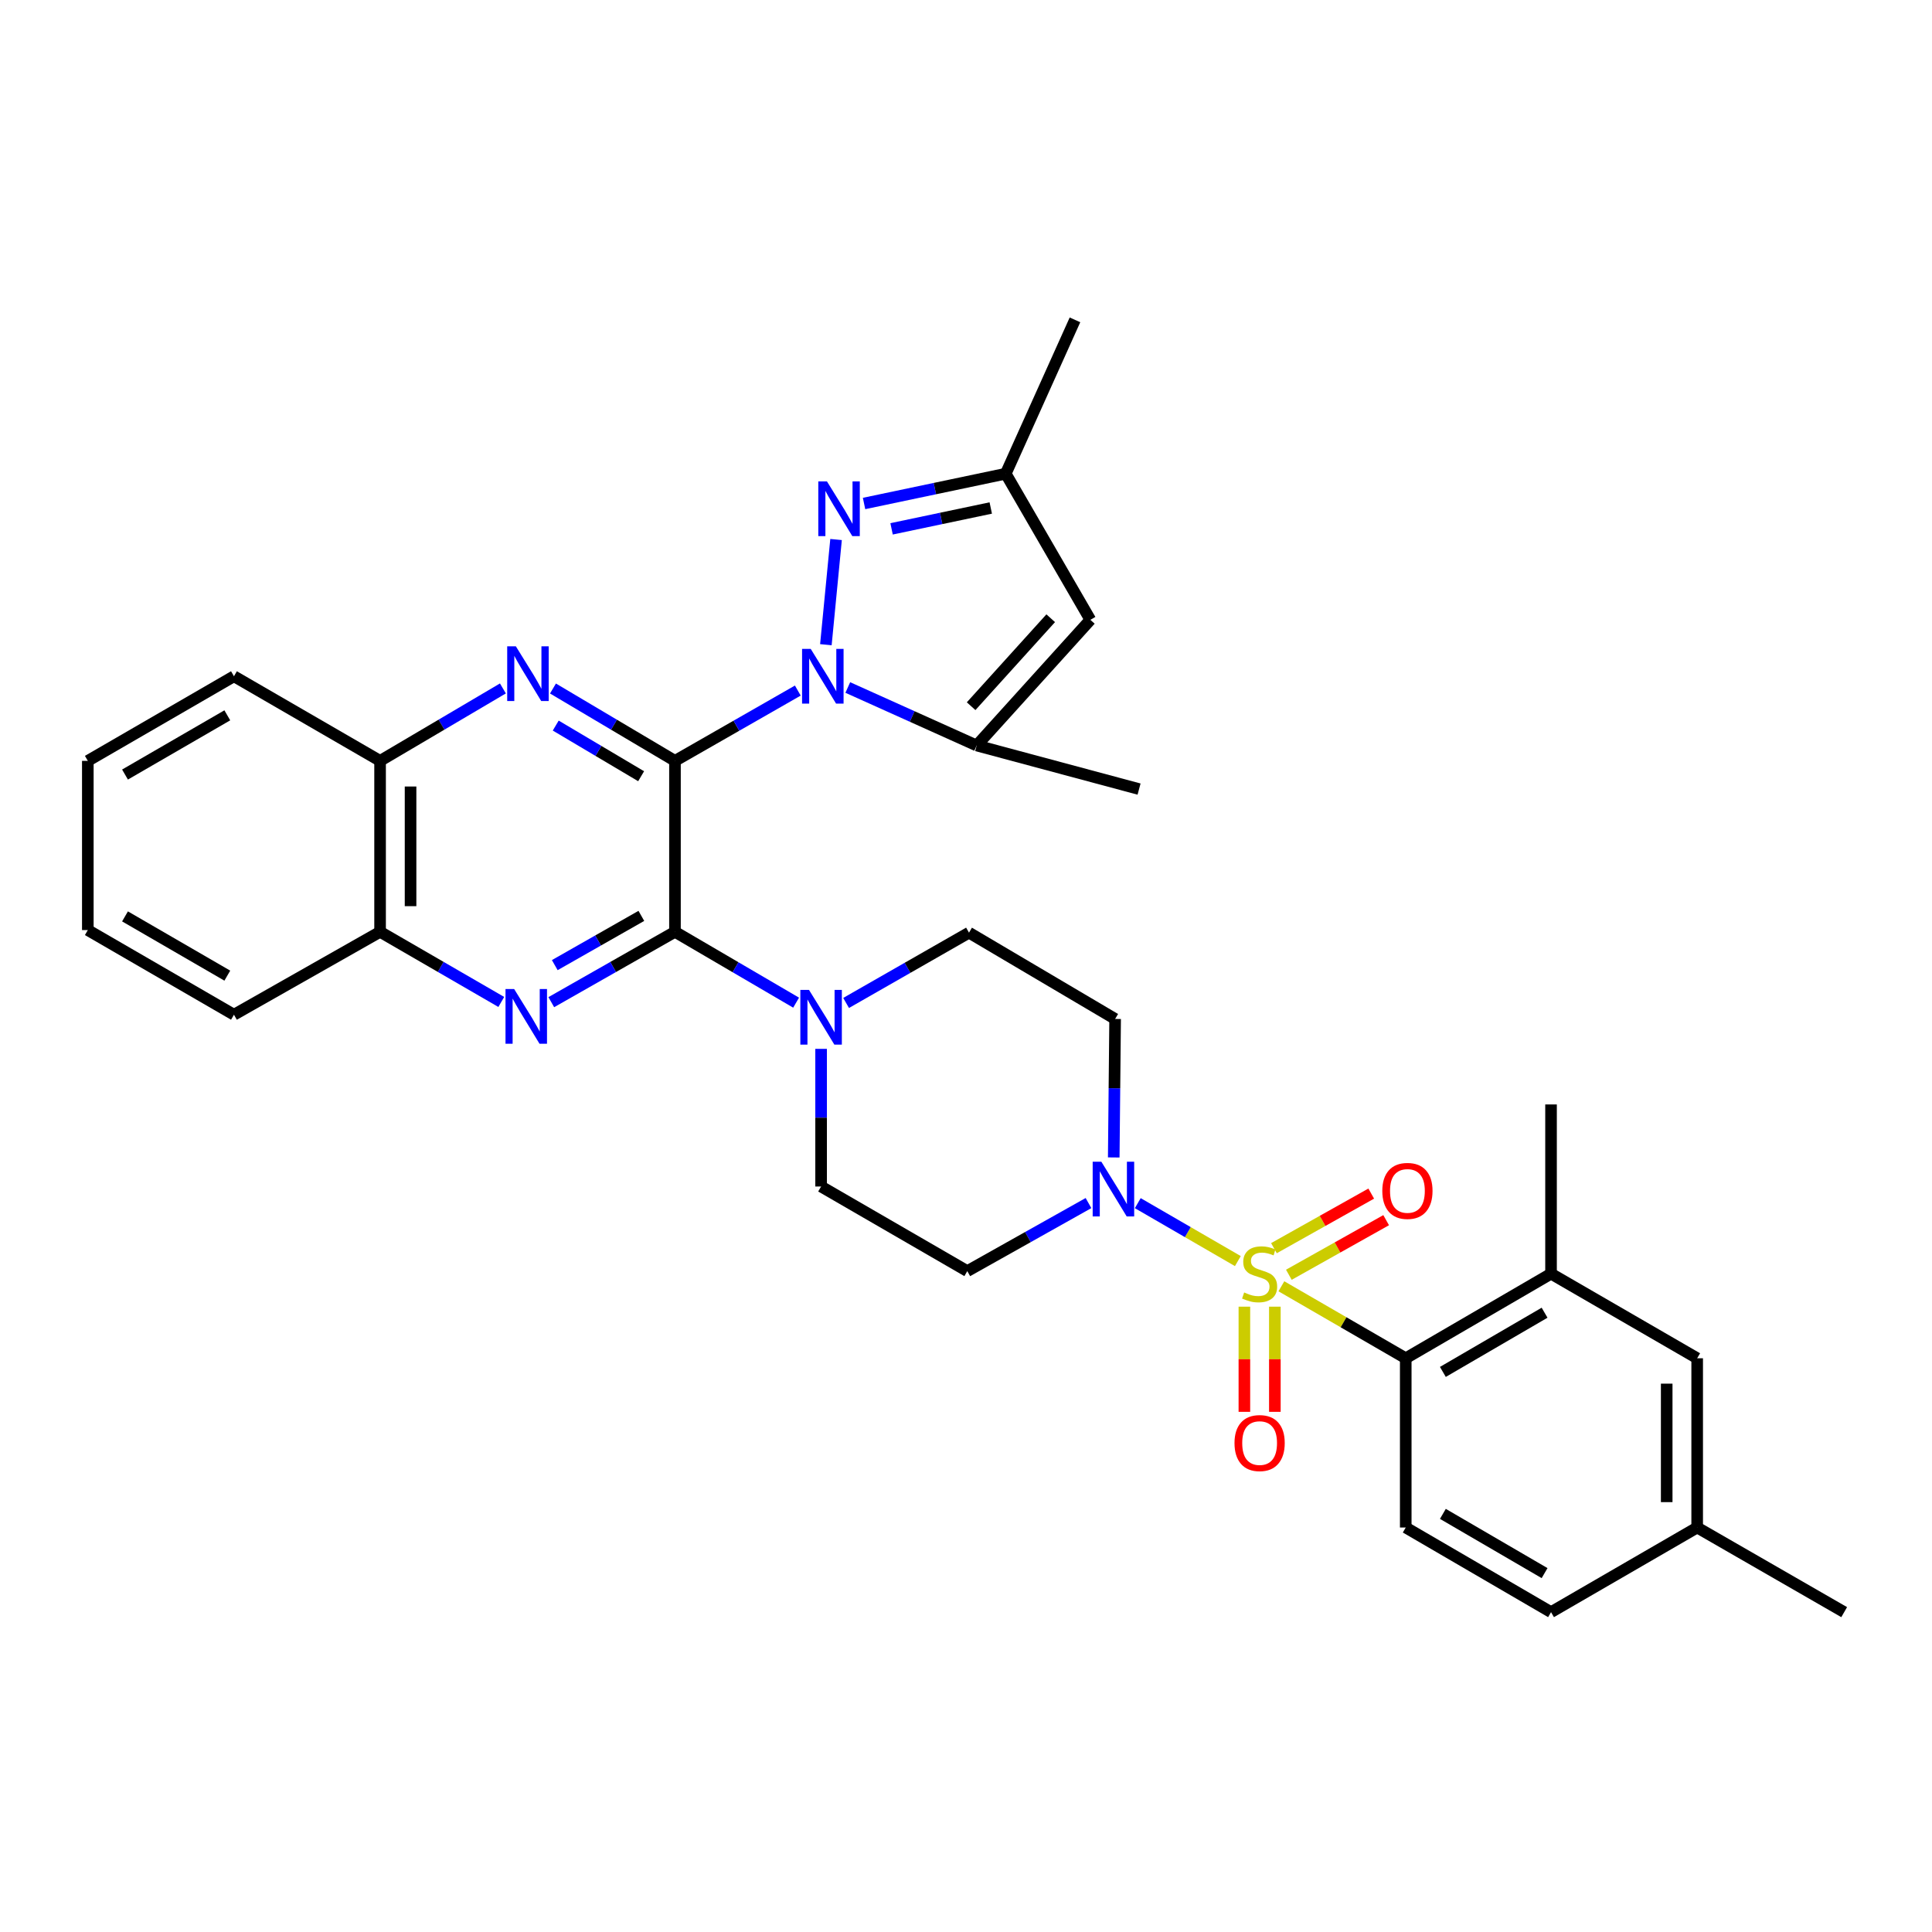 <?xml version='1.0' encoding='iso-8859-1'?>
<svg version='1.1' baseProfile='full'
              xmlns='http://www.w3.org/2000/svg'
                      xmlns:rdkit='http://www.rdkit.org/xml'
                      xmlns:xlink='http://www.w3.org/1999/xlink'
                  xml:space='preserve'
width='1000px' height='1000px' viewBox='0 0 1000 1000'>
<!-- END OF HEADER -->
<rect style='opacity:1.0;fill:#FFFFFF;stroke:none' width='1000' height='1000' x='0' y='0'> </rect>
<path class='bond-1' d='M 349.364,393.824 L 381.156,375.631' style='fill:none;fill-rule:evenodd;stroke:#000000;stroke-width:6px;stroke-linecap:butt;stroke-linejoin:miter;stroke-opacity:1' />
<path class='bond-1' d='M 381.156,375.631 L 412.947,357.438' style='fill:none;fill-rule:evenodd;stroke:#0000FF;stroke-width:6px;stroke-linecap:butt;stroke-linejoin:miter;stroke-opacity:1' />
<path class='bond-2' d='M 349.364,393.824 L 349.364,482.305' style='fill:none;fill-rule:evenodd;stroke:#000000;stroke-width:6px;stroke-linecap:butt;stroke-linejoin:miter;stroke-opacity:1' />
<path class='bond-3' d='M 349.364,393.824 L 317.791,375.098' style='fill:none;fill-rule:evenodd;stroke:#000000;stroke-width:6px;stroke-linecap:butt;stroke-linejoin:miter;stroke-opacity:1' />
<path class='bond-3' d='M 317.791,375.098 L 286.218,356.371' style='fill:none;fill-rule:evenodd;stroke:#0000FF;stroke-width:6px;stroke-linecap:butt;stroke-linejoin:miter;stroke-opacity:1' />
<path class='bond-3' d='M 331.845,401.774 L 309.744,388.666' style='fill:none;fill-rule:evenodd;stroke:#000000;stroke-width:6px;stroke-linecap:butt;stroke-linejoin:miter;stroke-opacity:1' />
<path class='bond-3' d='M 309.744,388.666 L 287.643,375.557' style='fill:none;fill-rule:evenodd;stroke:#0000FF;stroke-width:6px;stroke-linecap:butt;stroke-linejoin:miter;stroke-opacity:1' />
<path class='bond-0' d='M 640.711,652.738 L 614.81,637.745' style='fill:none;fill-rule:evenodd;stroke:#CCCC00;stroke-width:6px;stroke-linecap:butt;stroke-linejoin:miter;stroke-opacity:1' />
<path class='bond-0' d='M 614.81,637.745 L 588.909,622.751' style='fill:none;fill-rule:evenodd;stroke:#0000FF;stroke-width:6px;stroke-linecap:butt;stroke-linejoin:miter;stroke-opacity:1' />
<path class='bond-8' d='M 663.241,665.78 L 695.426,684.408' style='fill:none;fill-rule:evenodd;stroke:#CCCC00;stroke-width:6px;stroke-linecap:butt;stroke-linejoin:miter;stroke-opacity:1' />
<path class='bond-8' d='M 695.426,684.408 L 727.61,703.036' style='fill:none;fill-rule:evenodd;stroke:#000000;stroke-width:6px;stroke-linecap:butt;stroke-linejoin:miter;stroke-opacity:1' />
<path class='bond-14' d='M 644.089,676.329 L 644.089,703.547' style='fill:none;fill-rule:evenodd;stroke:#CCCC00;stroke-width:6px;stroke-linecap:butt;stroke-linejoin:miter;stroke-opacity:1' />
<path class='bond-14' d='M 644.089,703.547 L 644.089,730.764' style='fill:none;fill-rule:evenodd;stroke:#FF0000;stroke-width:6px;stroke-linecap:butt;stroke-linejoin:miter;stroke-opacity:1' />
<path class='bond-14' d='M 659.864,676.329 L 659.864,703.547' style='fill:none;fill-rule:evenodd;stroke:#CCCC00;stroke-width:6px;stroke-linecap:butt;stroke-linejoin:miter;stroke-opacity:1' />
<path class='bond-14' d='M 659.864,703.547 L 659.864,730.764' style='fill:none;fill-rule:evenodd;stroke:#FF0000;stroke-width:6px;stroke-linecap:butt;stroke-linejoin:miter;stroke-opacity:1' />
<path class='bond-15' d='M 667.11,659.813 L 692.289,645.684' style='fill:none;fill-rule:evenodd;stroke:#CCCC00;stroke-width:6px;stroke-linecap:butt;stroke-linejoin:miter;stroke-opacity:1' />
<path class='bond-15' d='M 692.289,645.684 L 717.468,631.556' style='fill:none;fill-rule:evenodd;stroke:#FF0000;stroke-width:6px;stroke-linecap:butt;stroke-linejoin:miter;stroke-opacity:1' />
<path class='bond-15' d='M 659.39,646.055 L 684.569,631.927' style='fill:none;fill-rule:evenodd;stroke:#CCCC00;stroke-width:6px;stroke-linecap:butt;stroke-linejoin:miter;stroke-opacity:1' />
<path class='bond-15' d='M 684.569,631.927 L 709.748,617.799' style='fill:none;fill-rule:evenodd;stroke:#FF0000;stroke-width:6px;stroke-linecap:butt;stroke-linejoin:miter;stroke-opacity:1' />
<path class='bond-4' d='M 427.474,333.693 L 432.745,279.255' style='fill:none;fill-rule:evenodd;stroke:#0000FF;stroke-width:6px;stroke-linecap:butt;stroke-linejoin:miter;stroke-opacity:1' />
<path class='bond-7' d='M 438.815,355.846 L 472.168,370.856' style='fill:none;fill-rule:evenodd;stroke:#0000FF;stroke-width:6px;stroke-linecap:butt;stroke-linejoin:miter;stroke-opacity:1' />
<path class='bond-7' d='M 472.168,370.856 L 505.521,385.866' style='fill:none;fill-rule:evenodd;stroke:#000000;stroke-width:6px;stroke-linecap:butt;stroke-linejoin:miter;stroke-opacity:1' />
<path class='bond-5' d='M 349.364,482.305 L 317.354,500.514' style='fill:none;fill-rule:evenodd;stroke:#000000;stroke-width:6px;stroke-linecap:butt;stroke-linejoin:miter;stroke-opacity:1' />
<path class='bond-5' d='M 317.354,500.514 L 285.344,518.722' style='fill:none;fill-rule:evenodd;stroke:#0000FF;stroke-width:6px;stroke-linecap:butt;stroke-linejoin:miter;stroke-opacity:1' />
<path class='bond-5' d='M 331.961,474.056 L 309.554,486.802' style='fill:none;fill-rule:evenodd;stroke:#000000;stroke-width:6px;stroke-linecap:butt;stroke-linejoin:miter;stroke-opacity:1' />
<path class='bond-5' d='M 309.554,486.802 L 287.147,499.547' style='fill:none;fill-rule:evenodd;stroke:#0000FF;stroke-width:6px;stroke-linecap:butt;stroke-linejoin:miter;stroke-opacity:1' />
<path class='bond-9' d='M 349.364,482.305 L 380.716,500.64' style='fill:none;fill-rule:evenodd;stroke:#000000;stroke-width:6px;stroke-linecap:butt;stroke-linejoin:miter;stroke-opacity:1' />
<path class='bond-9' d='M 380.716,500.64 L 412.067,518.975' style='fill:none;fill-rule:evenodd;stroke:#0000FF;stroke-width:6px;stroke-linecap:butt;stroke-linejoin:miter;stroke-opacity:1' />
<path class='bond-13' d='M 260.305,356.333 L 228.518,375.078' style='fill:none;fill-rule:evenodd;stroke:#0000FF;stroke-width:6px;stroke-linecap:butt;stroke-linejoin:miter;stroke-opacity:1' />
<path class='bond-13' d='M 228.518,375.078 L 196.73,393.824' style='fill:none;fill-rule:evenodd;stroke:#000000;stroke-width:6px;stroke-linecap:butt;stroke-linejoin:miter;stroke-opacity:1' />
<path class='bond-11' d='M 447.232,260.606 L 483.9,252.896' style='fill:none;fill-rule:evenodd;stroke:#0000FF;stroke-width:6px;stroke-linecap:butt;stroke-linejoin:miter;stroke-opacity:1' />
<path class='bond-11' d='M 483.9,252.896 L 520.569,245.186' style='fill:none;fill-rule:evenodd;stroke:#000000;stroke-width:6px;stroke-linecap:butt;stroke-linejoin:miter;stroke-opacity:1' />
<path class='bond-11' d='M 461.478,273.731 L 487.146,268.334' style='fill:none;fill-rule:evenodd;stroke:#0000FF;stroke-width:6px;stroke-linecap:butt;stroke-linejoin:miter;stroke-opacity:1' />
<path class='bond-11' d='M 487.146,268.334 L 512.814,262.937' style='fill:none;fill-rule:evenodd;stroke:#000000;stroke-width:6px;stroke-linecap:butt;stroke-linejoin:miter;stroke-opacity:1' />
<path class='bond-33' d='M 259.464,518.61 L 228.097,500.458' style='fill:none;fill-rule:evenodd;stroke:#0000FF;stroke-width:6px;stroke-linecap:butt;stroke-linejoin:miter;stroke-opacity:1' />
<path class='bond-33' d='M 228.097,500.458 L 196.73,482.305' style='fill:none;fill-rule:evenodd;stroke:#000000;stroke-width:6px;stroke-linecap:butt;stroke-linejoin:miter;stroke-opacity:1' />
<path class='bond-6' d='M 576.471,599.096 L 576.828,563.255' style='fill:none;fill-rule:evenodd;stroke:#0000FF;stroke-width:6px;stroke-linecap:butt;stroke-linejoin:miter;stroke-opacity:1' />
<path class='bond-6' d='M 576.828,563.255 L 577.185,527.414' style='fill:none;fill-rule:evenodd;stroke:#000000;stroke-width:6px;stroke-linecap:butt;stroke-linejoin:miter;stroke-opacity:1' />
<path class='bond-35' d='M 563.4,622.705 L 532.033,640.316' style='fill:none;fill-rule:evenodd;stroke:#0000FF;stroke-width:6px;stroke-linecap:butt;stroke-linejoin:miter;stroke-opacity:1' />
<path class='bond-35' d='M 532.033,640.316 L 500.666,657.927' style='fill:none;fill-rule:evenodd;stroke:#000000;stroke-width:6px;stroke-linecap:butt;stroke-linejoin:miter;stroke-opacity:1' />
<path class='bond-10' d='M 505.521,385.866 L 564.372,320.82' style='fill:none;fill-rule:evenodd;stroke:#000000;stroke-width:6px;stroke-linecap:butt;stroke-linejoin:miter;stroke-opacity:1' />
<path class='bond-10' d='M 502.651,365.526 L 543.846,319.993' style='fill:none;fill-rule:evenodd;stroke:#000000;stroke-width:6px;stroke-linecap:butt;stroke-linejoin:miter;stroke-opacity:1' />
<path class='bond-25' d='M 505.521,385.866 L 589.577,408.425' style='fill:none;fill-rule:evenodd;stroke:#000000;stroke-width:6px;stroke-linecap:butt;stroke-linejoin:miter;stroke-opacity:1' />
<path class='bond-12' d='M 727.61,703.036 L 802.814,659.26' style='fill:none;fill-rule:evenodd;stroke:#000000;stroke-width:6px;stroke-linecap:butt;stroke-linejoin:miter;stroke-opacity:1' />
<path class='bond-12' d='M 746.827,710.103 L 799.47,679.46' style='fill:none;fill-rule:evenodd;stroke:#000000;stroke-width:6px;stroke-linecap:butt;stroke-linejoin:miter;stroke-opacity:1' />
<path class='bond-19' d='M 727.61,703.036 L 727.61,790.641' style='fill:none;fill-rule:evenodd;stroke:#000000;stroke-width:6px;stroke-linecap:butt;stroke-linejoin:miter;stroke-opacity:1' />
<path class='bond-20' d='M 424.998,542.887 L 424.998,578.511' style='fill:none;fill-rule:evenodd;stroke:#0000FF;stroke-width:6px;stroke-linecap:butt;stroke-linejoin:miter;stroke-opacity:1' />
<path class='bond-20' d='M 424.998,578.511 L 424.998,614.134' style='fill:none;fill-rule:evenodd;stroke:#000000;stroke-width:6px;stroke-linecap:butt;stroke-linejoin:miter;stroke-opacity:1' />
<path class='bond-21' d='M 437.942,519.132 L 469.747,500.938' style='fill:none;fill-rule:evenodd;stroke:#0000FF;stroke-width:6px;stroke-linecap:butt;stroke-linejoin:miter;stroke-opacity:1' />
<path class='bond-21' d='M 469.747,500.938 L 501.551,482.744' style='fill:none;fill-rule:evenodd;stroke:#000000;stroke-width:6px;stroke-linecap:butt;stroke-linejoin:miter;stroke-opacity:1' />
<path class='bond-34' d='M 564.372,320.82 L 520.569,245.186' style='fill:none;fill-rule:evenodd;stroke:#000000;stroke-width:6px;stroke-linecap:butt;stroke-linejoin:miter;stroke-opacity:1' />
<path class='bond-27' d='M 520.569,245.186 L 556.405,165.557' style='fill:none;fill-rule:evenodd;stroke:#000000;stroke-width:6px;stroke-linecap:butt;stroke-linejoin:miter;stroke-opacity:1' />
<path class='bond-22' d='M 802.814,659.26 L 878.456,703.036' style='fill:none;fill-rule:evenodd;stroke:#000000;stroke-width:6px;stroke-linecap:butt;stroke-linejoin:miter;stroke-opacity:1' />
<path class='bond-26' d='M 802.814,659.26 L 802.814,571.663' style='fill:none;fill-rule:evenodd;stroke:#000000;stroke-width:6px;stroke-linecap:butt;stroke-linejoin:miter;stroke-opacity:1' />
<path class='bond-16' d='M 196.73,393.824 L 196.73,482.305' style='fill:none;fill-rule:evenodd;stroke:#000000;stroke-width:6px;stroke-linecap:butt;stroke-linejoin:miter;stroke-opacity:1' />
<path class='bond-16' d='M 212.505,407.096 L 212.505,469.033' style='fill:none;fill-rule:evenodd;stroke:#000000;stroke-width:6px;stroke-linecap:butt;stroke-linejoin:miter;stroke-opacity:1' />
<path class='bond-28' d='M 196.73,393.824 L 121.097,350.03' style='fill:none;fill-rule:evenodd;stroke:#000000;stroke-width:6px;stroke-linecap:butt;stroke-linejoin:miter;stroke-opacity:1' />
<path class='bond-29' d='M 196.73,482.305 L 121.097,525.214' style='fill:none;fill-rule:evenodd;stroke:#000000;stroke-width:6px;stroke-linecap:butt;stroke-linejoin:miter;stroke-opacity:1' />
<path class='bond-17' d='M 577.185,527.414 L 501.551,482.744' style='fill:none;fill-rule:evenodd;stroke:#000000;stroke-width:6px;stroke-linecap:butt;stroke-linejoin:miter;stroke-opacity:1' />
<path class='bond-18' d='M 500.666,657.927 L 424.998,614.134' style='fill:none;fill-rule:evenodd;stroke:#000000;stroke-width:6px;stroke-linecap:butt;stroke-linejoin:miter;stroke-opacity:1' />
<path class='bond-23' d='M 727.61,790.641 L 802.814,834.443' style='fill:none;fill-rule:evenodd;stroke:#000000;stroke-width:6px;stroke-linecap:butt;stroke-linejoin:miter;stroke-opacity:1' />
<path class='bond-23' d='M 746.83,783.58 L 799.473,814.242' style='fill:none;fill-rule:evenodd;stroke:#000000;stroke-width:6px;stroke-linecap:butt;stroke-linejoin:miter;stroke-opacity:1' />
<path class='bond-37' d='M 878.456,703.036 L 878.456,790.641' style='fill:none;fill-rule:evenodd;stroke:#000000;stroke-width:6px;stroke-linecap:butt;stroke-linejoin:miter;stroke-opacity:1' />
<path class='bond-37' d='M 862.681,716.177 L 862.681,777.5' style='fill:none;fill-rule:evenodd;stroke:#000000;stroke-width:6px;stroke-linecap:butt;stroke-linejoin:miter;stroke-opacity:1' />
<path class='bond-24' d='M 802.814,834.443 L 878.456,790.641' style='fill:none;fill-rule:evenodd;stroke:#000000;stroke-width:6px;stroke-linecap:butt;stroke-linejoin:miter;stroke-opacity:1' />
<path class='bond-30' d='M 878.456,790.641 L 954.545,834.443' style='fill:none;fill-rule:evenodd;stroke:#000000;stroke-width:6px;stroke-linecap:butt;stroke-linejoin:miter;stroke-opacity:1' />
<path class='bond-31' d='M 121.097,350.03 L 45.455,393.824' style='fill:none;fill-rule:evenodd;stroke:#000000;stroke-width:6px;stroke-linecap:butt;stroke-linejoin:miter;stroke-opacity:1' />
<path class='bond-31' d='M 117.654,370.252 L 64.705,400.907' style='fill:none;fill-rule:evenodd;stroke:#000000;stroke-width:6px;stroke-linecap:butt;stroke-linejoin:miter;stroke-opacity:1' />
<path class='bond-36' d='M 121.097,525.214 L 45.455,481.403' style='fill:none;fill-rule:evenodd;stroke:#000000;stroke-width:6px;stroke-linecap:butt;stroke-linejoin:miter;stroke-opacity:1' />
<path class='bond-36' d='M 117.657,504.992 L 64.707,474.324' style='fill:none;fill-rule:evenodd;stroke:#000000;stroke-width:6px;stroke-linecap:butt;stroke-linejoin:miter;stroke-opacity:1' />
<path class='bond-32' d='M 45.455,393.824 L 45.455,481.403' style='fill:none;fill-rule:evenodd;stroke:#000000;stroke-width:6px;stroke-linecap:butt;stroke-linejoin:miter;stroke-opacity:1' />
<path  class='atom-1' d='M 643.977 668.98
Q 644.297 669.1, 645.617 669.66
Q 646.937 670.22, 648.377 670.58
Q 649.857 670.9, 651.297 670.9
Q 653.977 670.9, 655.537 669.62
Q 657.097 668.3, 657.097 666.02
Q 657.097 664.46, 656.297 663.5
Q 655.537 662.54, 654.337 662.02
Q 653.137 661.5, 651.137 660.9
Q 648.617 660.14, 647.097 659.42
Q 645.617 658.7, 644.537 657.18
Q 643.497 655.66, 643.497 653.1
Q 643.497 649.54, 645.897 647.34
Q 648.337 645.14, 653.137 645.14
Q 656.417 645.14, 660.137 646.7
L 659.217 649.78
Q 655.817 648.38, 653.257 648.38
Q 650.497 648.38, 648.977 649.54
Q 647.457 650.66, 647.497 652.62
Q 647.497 654.14, 648.257 655.06
Q 649.057 655.98, 650.177 656.5
Q 651.337 657.02, 653.257 657.62
Q 655.817 658.42, 657.337 659.22
Q 658.857 660.02, 659.937 661.66
Q 661.057 663.26, 661.057 666.02
Q 661.057 669.94, 658.417 672.06
Q 655.817 674.14, 651.457 674.14
Q 648.937 674.14, 647.017 673.58
Q 645.137 673.06, 642.897 672.14
L 643.977 668.98
' fill='#CCCC00'/>
<path  class='atom-2' d='M 419.632 335.87
L 428.912 350.87
Q 429.832 352.35, 431.312 355.03
Q 432.792 357.71, 432.872 357.87
L 432.872 335.87
L 436.632 335.87
L 436.632 364.19
L 432.752 364.19
L 422.792 347.79
Q 421.632 345.87, 420.392 343.67
Q 419.192 341.47, 418.832 340.79
L 418.832 364.19
L 415.152 364.19
L 415.152 335.87
L 419.632 335.87
' fill='#0000FF'/>
<path  class='atom-4' d='M 267.006 334.529
L 276.286 349.529
Q 277.206 351.009, 278.686 353.689
Q 280.166 356.369, 280.246 356.529
L 280.246 334.529
L 284.006 334.529
L 284.006 362.849
L 280.126 362.849
L 270.166 346.449
Q 269.006 344.529, 267.766 342.329
Q 266.566 340.129, 266.206 339.449
L 266.206 362.849
L 262.526 362.849
L 262.526 334.529
L 267.006 334.529
' fill='#0000FF'/>
<path  class='atom-5' d='M 428.027 249.168
L 437.307 264.168
Q 438.227 265.648, 439.707 268.328
Q 441.187 271.008, 441.267 271.168
L 441.267 249.168
L 445.027 249.168
L 445.027 277.488
L 441.147 277.488
L 431.187 261.088
Q 430.027 259.168, 428.787 256.968
Q 427.587 254.768, 427.227 254.088
L 427.227 277.488
L 423.547 277.488
L 423.547 249.168
L 428.027 249.168
' fill='#0000FF'/>
<path  class='atom-6' d='M 266.13 511.93
L 275.41 526.93
Q 276.33 528.41, 277.81 531.09
Q 279.29 533.77, 279.37 533.93
L 279.37 511.93
L 283.13 511.93
L 283.13 540.25
L 279.25 540.25
L 269.29 523.85
Q 268.13 521.93, 266.89 519.73
Q 265.69 517.53, 265.33 516.85
L 265.33 540.25
L 261.65 540.25
L 261.65 511.93
L 266.13 511.93
' fill='#0000FF'/>
<path  class='atom-7' d='M 570.048 601.297
L 579.328 616.297
Q 580.248 617.777, 581.728 620.457
Q 583.208 623.137, 583.288 623.297
L 583.288 601.297
L 587.048 601.297
L 587.048 629.617
L 583.168 629.617
L 573.208 613.217
Q 572.048 611.297, 570.808 609.097
Q 569.608 606.897, 569.248 606.217
L 569.248 629.617
L 565.568 629.617
L 565.568 601.297
L 570.048 601.297
' fill='#0000FF'/>
<path  class='atom-10' d='M 418.738 512.377
L 428.018 527.377
Q 428.938 528.857, 430.418 531.537
Q 431.898 534.217, 431.978 534.377
L 431.978 512.377
L 435.738 512.377
L 435.738 540.697
L 431.858 540.697
L 421.898 524.297
Q 420.738 522.377, 419.498 520.177
Q 418.298 517.977, 417.938 517.297
L 417.938 540.697
L 414.258 540.697
L 414.258 512.377
L 418.738 512.377
' fill='#0000FF'/>
<path  class='atom-15' d='M 638.977 746.927
Q 638.977 740.127, 642.337 736.327
Q 645.697 732.527, 651.977 732.527
Q 658.257 732.527, 661.617 736.327
Q 664.977 740.127, 664.977 746.927
Q 664.977 753.807, 661.577 757.727
Q 658.177 761.607, 651.977 761.607
Q 645.737 761.607, 642.337 757.727
Q 638.977 753.847, 638.977 746.927
M 651.977 758.407
Q 656.297 758.407, 658.617 755.527
Q 660.977 752.607, 660.977 746.927
Q 660.977 741.367, 658.617 738.567
Q 656.297 735.727, 651.977 735.727
Q 647.657 735.727, 645.297 738.527
Q 642.977 741.327, 642.977 746.927
Q 642.977 752.647, 645.297 755.527
Q 647.657 758.407, 651.977 758.407
' fill='#FF0000'/>
<path  class='atom-16' d='M 715.478 616.413
Q 715.478 609.613, 718.838 605.813
Q 722.198 602.013, 728.478 602.013
Q 734.758 602.013, 738.118 605.813
Q 741.478 609.613, 741.478 616.413
Q 741.478 623.293, 738.078 627.213
Q 734.678 631.093, 728.478 631.093
Q 722.238 631.093, 718.838 627.213
Q 715.478 623.333, 715.478 616.413
M 728.478 627.893
Q 732.798 627.893, 735.118 625.013
Q 737.478 622.093, 737.478 616.413
Q 737.478 610.853, 735.118 608.053
Q 732.798 605.213, 728.478 605.213
Q 724.158 605.213, 721.798 608.013
Q 719.478 610.813, 719.478 616.413
Q 719.478 622.133, 721.798 625.013
Q 724.158 627.893, 728.478 627.893
' fill='#FF0000'/>
</svg>
